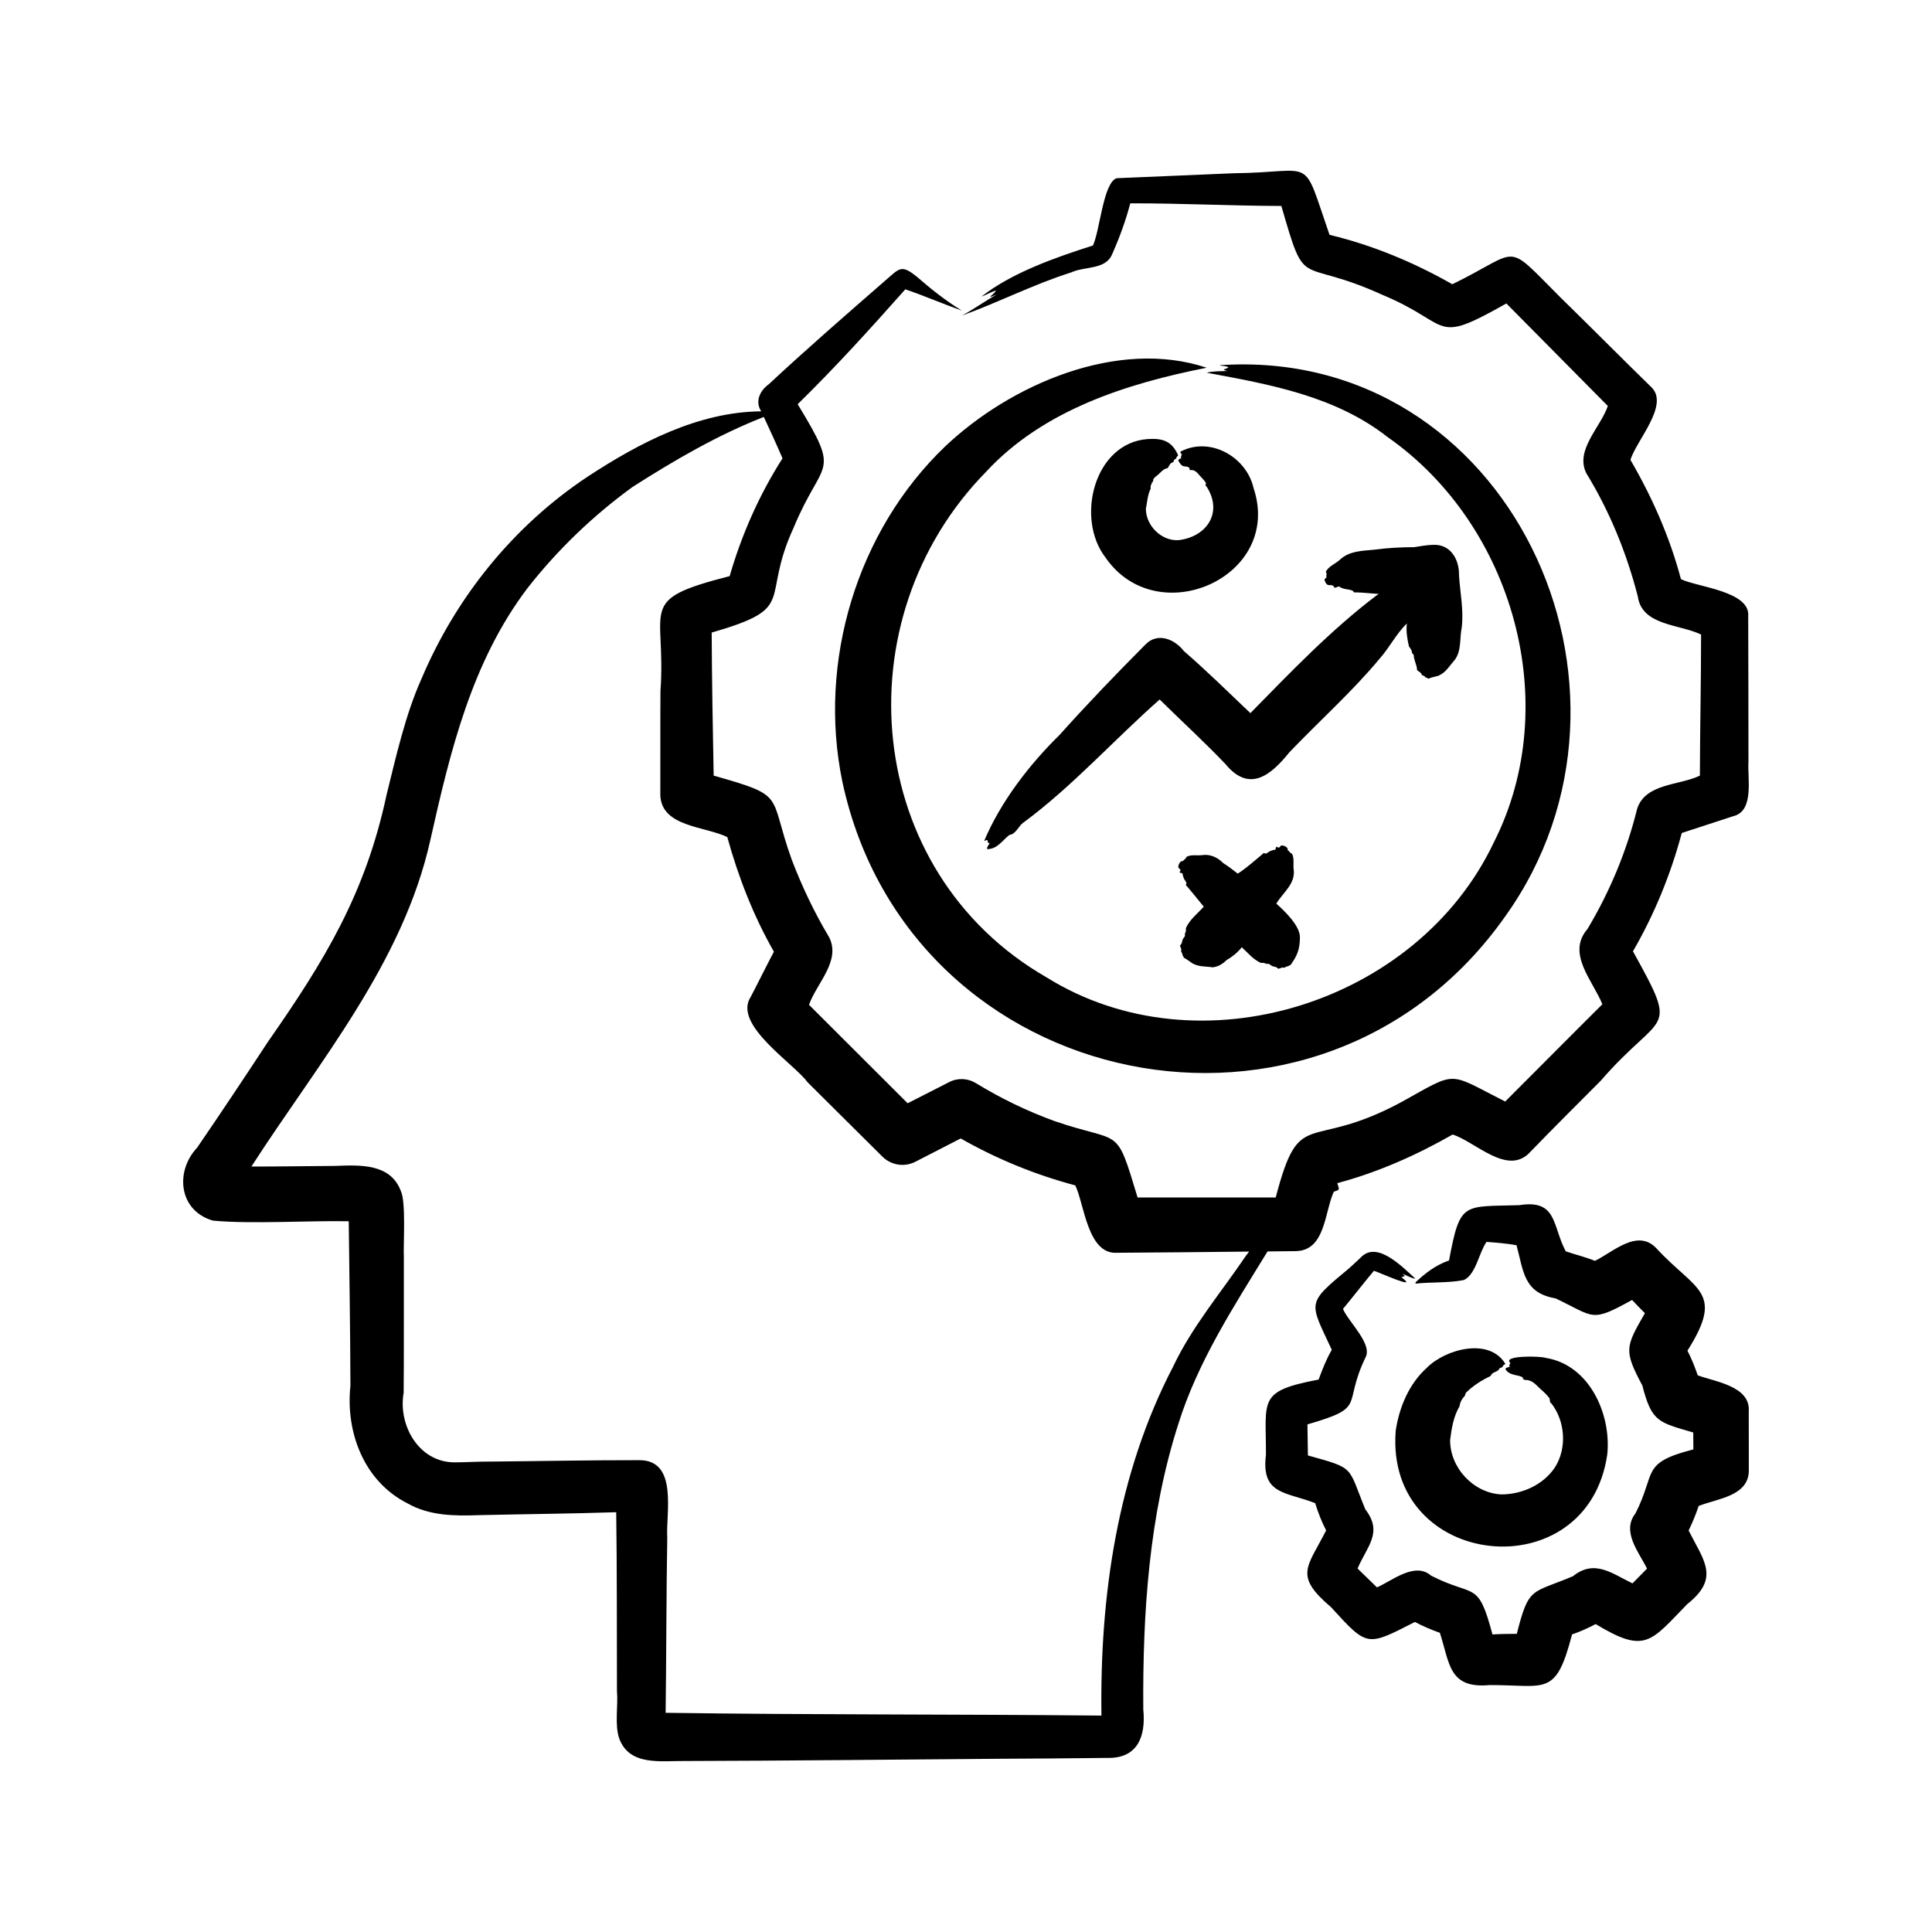 <svg xmlns="http://www.w3.org/2000/svg" id="Layer_1" viewBox="0 0 500 500"><path d="m335.402 323.788c7.624-.169 7.366-10.095 9.804-15.421.237.007.406-.008.484-.18.269.064.179-.023.307-.097.975-.141.153-1.399.096-1.892 10.479-2.792 20.461-7.225 29.865-12.592 5.872 1.931 13.836 10.392 19.596 5.001 6.185-6.381 12.434-12.628 18.715-18.914 15.968-18.437 20.497-11.532 8.338-33.493 5.544-9.589 9.781-19.921 12.629-30.621.024-.006 13.3-4.346 13.322-4.347 5.568-1.326 3.638-10.012 3.939-14.04-.006-5.273-.019-33.098-.064-37.728.593-6.518-13.506-7.58-17.41-9.588-2.874-10.845-7.437-21.193-13.073-30.871 1.607-5.104 10.121-14.213 5.451-18.772-7.93-7.733-15.698-15.587-23.607-23.305-14.747-14.746-9.866-12.165-27.934-3.366-9.951-5.666-20.641-10.117-31.782-12.792-7.324-21.105-3.369-16.129-24.769-15.935-10.109.426-20.23.858-30.319 1.286-3.483 1.148-4.335 13.615-6.14 17.419-9.784 3.107-21.019 7.066-28.827 13.203 1.149-.362 2.788-1.403 3.774-1.518-.35.527-1.063 1.128-1.463 1.46-.173.404 1.232-.375 1.572-.431-3.04 1.694-5.909 3.772-8.937 5.407 9.483-3.411 18.582-8.111 28.279-11.169 3.402-1.588 8.77-.64 10.511-4.559 1.927-4.338 3.526-8.648 4.76-13.312 13.077-.03 26.016.648 39.097.681 6.523 22.61 4.063 12.957 26.186 23.017 18.287 7.637 12.659 13.168 32.044 2.213 8.745 8.853 17.511 17.684 26.262 26.535-1.884 5.527-8.591 11.447-5.549 17.441 6.036 9.855 10.423 20.655 13.3 31.818 1.027 7.618 10.787 7.188 16.379 9.889.004 12.173-.28 24.335-.311 36.528-5.392 2.568-14.087 1.938-16.241 8.589-2.695 10.94-7.077 21.462-12.859 31.107-5.502 6.354 1.474 13.447 3.86 19.467-8.404 8.342-16.766 16.809-25.145 25.169-15.163-7.665-12.088-8.048-26.929.18-24.233 13.016-26.187.676-32.456 24.652-8.826-.009-27.012-.013-35.747-.001-5.76-19.017-4.006-13.754-21.442-19.752-7.121-2.582-13.972-5.901-20.434-9.855-2.012-1.235-4.599-1.42-6.854-.27 0 0-9.992 5.095-9.992 5.095s-.787.401-.787.401l-25.528-25.483c1.965-5.598 8.328-11.346 5.199-17.505-3.839-6.394-7.025-13.143-9.689-20.105-6.123-17.102-1.114-16.291-20.188-21.708-.238-12.337-.446-24.682-.51-37.014 22.656-6.553 12.445-8.164 21.24-27.219 7.504-18.118 12.451-13.076 1.016-31.886 9.881-9.676 18.59-19.309 27.858-29.733 5.13 1.751 9.201 3.575 14.621 5.505-4.208-2.565-8.126-5.694-11.454-8.606-4.323-3.571-4.695-2.273-8.527.984-10.095 8.797-20.141 17.525-29.998 26.702-2.237 1.6-3.619 4.404-1.939 6.995-16.201.113-31.546 8.134-44.868 16.87-19.191 12.715-34.116 31.192-43.067 52.384-4.116 9.128-6.623 20.288-9.023 29.999-5.437 25.442-15.878 42.692-30.69 63.895-6.036 9.196-12.126 18.353-18.344 27.422-5.795 6.171-4.733 16.338 4.118 18.87 9.774.932 25.22-.044 35.127.166.153 13.887.405 28.659.434 42.604-1.285 12.023 3.532 24.733 14.766 30.4 5.665 3.229 12.174 3.286 18.439 3.054 11.868-.273 23.714-.367 35.581-.76.212 13.766.149 32.387.192 46.215.346 3.741-.633 8.697.566 12.289 2.619 7.262 10.868 5.809 16.878 5.886 26.756-.061 54.769-.389 81.461-.58 9.345-.052 18.624-.099 27.961-.227 7.864.216 10.06-5.549 9.35-12.572-.18-24.792 1.457-50.166 9.084-73.882 5.036-16.104 14.312-30.341 23.076-44.619 2.449-.029 4.903-.054 7.359-.078zm-277.474-21.88.022.001c-.05.001-.13-.001-.022-.001zm3.036 5.938c.012-.018.04-.059.053-.077-.011.019-.04.06-.053.077zm224.064 139.021c-.004.003-.005-.105.001-.142 0 .032 0 .109-.001.142zm37.324-121.746c-6.364 9.405-13.862 18.219-18.745 28.548-14.439 27.721-18.997 59.353-18.553 90.323-37.574-.373-75.225-.181-112.789-.72.176-12.414.187-32.593.423-45.262-.417-6.312 2.926-20.178-7.269-20.117-12.654-.019-26.013.255-38.611.363-1.924-.052-7.234.223-9.078.196-9.235.075-14.767-9.5-13.264-18.01.094-8.252.016-26.669.048-35.177-.159-3.069.592-14.258-.776-17.024-2.673-7.203-10.68-6.74-17.005-6.505-7.153.046-14.506.166-21.67.164 17.374-26.974 39.279-52.657 46.346-84.659 5.137-22.879 10.661-45.923 25.045-64.951 7.761-9.938 17.026-18.841 27.224-26.247 10.82-6.919 22.109-13.489 34-18.139 1.672 3.585 3.312 7.163 4.834 10.715-5.982 9.38-10.555 19.664-13.678 30.486-24.365 6.217-16.354 7.804-17.908 29.731-.069 8.971.004 17.958-.038 26.931.287 8.282 11.516 8.025 17.334 10.868 2.844 10.313 6.759 20.364 12.064 29.668-.563.958-5.666 11.129-6.025 11.726-4.665 7.175 11.272 17.233 14.742 22.067 0-.001 19.33 19.204 19.33 19.204 2.19 2.215 5.653 2.857 8.57 1.357 0 0 11.725-6.026 11.725-6.026 9.308 5.308 19.305 9.39 29.655 12.149 2.349 4.799 3.152 18.013 10.897 17.433 11.181-.052 22.938-.198 34.08-.304-.305.396-.607.797-.908 1.212zm-10.062-229.952c-20.722 4.096-42.349 10.951-57.136 26.972-37.495 38.288-31.791 103.514 15.714 130.811 39.462 24.566 96.003 6.754 115.739-34.956 18.106-35.739 5.03-82.13-27.447-104.845-13.544-10.643-30.448-13.652-46.871-16.694 1.67-.444 3.59-.362 5.357-.447-1.853-.452-.447-.359.276-.947-.563-.414-1.707-.296-2.349-.544 74.836-5.097 116.19 83.745 73.948 142.68-47.902 67.959-154.128 46.419-171.524-34.926-6.401-30.958 3.726-64.835 26.616-86.746 16.954-16.055 44.665-28.037 67.677-20.358zm12.115 31.089c7.728 23.022-24.872 37.472-38.288 18.05-7.822-10.095-3.015-29.7 10.951-30.686 3.98-.25 6.235.605 7.853 4.235-.214.214-.421.323-.532.795-.186.273-.466.039-.577.558-.098.326-.247.434-.408.499-.566.091-.853.913-1.203 1.436-1.156.174-1.8 1.109-2.597 1.808-.434.341-1.057.717-1.172 1.272.121.596-.477.469-.381 1.026-.28.261-.313.697-.248 1.182-.801 1.588-.9 3.485-1.254 5.261.029 4.45 4.181 8.469 8.596 8.084 7.431-.976 11.357-7.369 7.081-13.905-.381-.076-.123-.559-.141-.901-.425-.73-1.071-1.274-1.645-1.938-.648-.776-1.277-1.523-2.396-1.367-.258.107-.129-.654-.344-.653-.496-.425-1.089-.168-1.629-.456-.482-.203-.891-.914-1.15-1.414.209-.448.502-.367.819-.585-.294-.258.046-.63.094-.962-.117-.332-.62-.478-.236-.764 7.596-3.924 16.966 1.402 18.807 9.425zm12.015 116.414c-.043 3.064-.701 4.664-2.434 7.076-.171-.031-.578.362-.881.384-.06-.043-.163-.03-.42.147-.277.189-.395.191-.48.155-.19-.205-.959.216-1.389.288-.498-.629-1.198-.451-1.761-.808-.294-.187-.607-.549-.983-.487-.488.223-.326-.249-.782-.104-.156-.202-.51-.154-.911-.102-2.008-.839-3.376-2.581-4.997-4.075-1.063 1.317-2.406 2.448-3.855 3.256-1.036.995-2.169 1.787-3.713 1.939-1.8-.284-3.511-.083-5.191-1.009-.789-.542-1.616-1.172-2.26-1.484.031-.171-.362-.579-.384-.881.043-.061.03-.164-.146-.421-.189-.276-.192-.395-.156-.48.206-.19-.216-.959-.288-1.389.647-.522.441-1.186.808-1.761.188-.295.549-.606.487-.984-.224-.487.248-.326.104-.782.2-.156.155-.51.102-.912.963-2.231 2.984-3.753 4.646-5.585-1.48-1.793-2.961-3.691-4.463-5.417-.16-.035-.245-.137-.034-.524.066-.589-.607-.972-.725-1.592-.075-.281-.232-.484-.22-.851.005-.531-1.168-.182-.696-.784.38-.56-.351-.628-.458-1.048-.017-.592.455-1.759 1.228-1.578.156-.401.853-.615.878-1.093 1.255-.702 2.748-.265 4.122-.468 2.069-.31 4.064.679 5.362 2.036 1.246.792 2.588 1.789 3.804 2.763 2.322-1.492 4.439-3.431 6.541-5.167.035-.16.137-.245.524-.034.589.067.972-.608 1.592-.724.281-.076.484-.232.851-.22.53.005.182-1.168.783-.696.561.379.629-.352 1.049-.458.591-.019 1.759.457 1.578 1.227.401.156.614.854 1.093.878.701 1.254.266 2.748.467 4.122.476 3.763-2.767 5.929-4.501 8.832 2.145 1.912 6.231 5.812 6.109 8.815zm20.023-88.729c.127-.085.261-.163.4-.235-2.015-.096-4.087-.383-6.079-.408-.198.088-.39.077-.57-.346-.999-.578-2.412-.316-3.462-1.06-.495-.401-1.3.695-1.512-.062-.73-1.037-1.723.581-2.452-1.773.136-.437.319-.382.555-.629-.252-.399.244-1.055-.22-1.393.661-1.499 2.566-2.123 3.735-3.246 2.419-2.23 5.763-2.241 8.684-2.516 3.38-.472 7.019-.666 10.451-.67 1.687-.263 3.309-.579 5.028-.603 4.475-.163 6.694 3.91 6.589 7.89.277 4.482 1.243 8.952.71 13.471-.597 2.816.016 6.126-1.918 8.554-1.339 1.478-2.27 3.259-4.258 4.011-.932.215-1.829.421-2.466.732-.098-.212-.709-.239-.895-.508-.012-.106-.095-.197-.401-.281-.329-.089-.415-.208-.45-.332.012-.411-.826-.753-1.185-1.126-.002-1.358-.837-2.494-.853-3.879-.044-.237-.518-.433-.453-.676.025-.267-.351-1.116-.772-1.514-.45-1.943-.8-3.952-.554-5.996-2.802 2.734-4.488 6.255-7.061 9.123-6.867 8.319-15.882 16.397-23.368 24.244-4.813 6.012-10.386 10.498-16.537 3.003-5.457-5.724-11.39-11.139-17.007-16.69-11.867 10.472-22.506 22.405-35.143 31.768-1.464.946-1.967 3.056-3.766 3.295-1.805 1.414-3.189 3.736-5.774 3.65-.008-.678.468-1.033.709-1.597-.567.259-.421-.381-.636-.729-.361-.129-.485.229-.806.202 4.24-10.062 11.618-19.687 19.53-27.447 7.003-7.825 14.748-15.884 22.203-23.368 3.122-3.235 7.542-1.425 9.947 1.694 5.905 5.111 11.544 10.663 17.214 16.057 10.416-10.617 20.963-21.647 32.843-30.61zm18.848 218.729c-.047 7.204 6.064 13.726 13.243 14.08 5.321-.004 10.805-2.435 13.837-6.924 3.21-4.969 2.73-12.015-.878-16.639-.479-.198-.348-.785-.454-1.254-.553-.794-1.299-1.531-2.045-2.176-1.039-.845-1.934-2.152-3.268-2.489-.528-.253-1.433.093-1.615-.596-.029-.246-.147-.296-.269-.348-1.497-.629-3.332-.361-4.256-2.063.324-.458.755-.359 1.184-.566-.425-.253.035-.602.109-.961-2.215-2.022 7.894-1.804 9.13-1.318 11.289 1.781 16.993 14.465 15.963 24.908-5.046 35.449-57.616 29.898-54.762-6.079.913-6.065 3.44-12.111 8.071-16.288 4.865-4.864 16.185-7.889 20.304-.983-.305.219-.602.332-.772.808-.257.282-.671.042-.856.572-.602.88-1.71.585-2.213 1.763-1.866.874-3.587 1.921-5.237 3.288-.258.264-.779.706-1.044.947-.305.285-.229.918-.59 1.136-.589.624-1.032 1.481-1.135 2.426-1.552 2.609-2.082 5.746-2.447 8.756zm77.304 7.702c.132 6.885-8.215 7.439-12.984 9.374-.719 2.17-1.594 4.287-2.597 6.341 3.943 7.84 8.173 12.284-.346 19.046-9.534 9.796-10.851 12.955-23.706 5.176-1.974 1.021-4.001 1.967-6.116 2.675-4.23 16.253-6.63 13.077-21.326 13.108-10.651.988-10.31-5.659-12.887-13.53-2.22-.775-4.376-1.711-6.458-2.801-12.472 6.375-12.232 6.545-21.708-3.831-9.688-8.247-6.15-10.227-1.265-19.869-1.165-2.255-2.098-4.622-2.832-7.049-7.506-2.96-14.045-2.099-12.745-12.506.048-14.35-2.194-16.463 13.634-19.477.96-2.62 1.99-5.271 3.406-7.699-5.82-12.567-6.755-11.766 4.545-21.152.492-.448 2.891-2.637 3.3-3.082 4.242-3.78 10.624 2.985 13.799 5.824-1.057-.1-2.271-.877-3.342-1.237.978.825.484.494-.271.882 4.753 3.512-5.513-1.187-7.126-1.691-2.743 3.261-5.29 6.603-8.016 9.877 1.47 3.437 7.85 9.169 5.774 12.681-5.977 12.518.608 12.679-14.967 17.199.03 1.673.116 6.432.122 8.032 12.366 3.447 10.222 2.653 14.869 13.965 4.652 6.018.393 9.583-2.013 15.303-.066-.049 4.871 4.73 5.02 4.876 3.923-1.708 9.807-6.706 13.997-3.038 11.326 5.795 12.108.983 15.892 15.218 2.095-.126 4.196-.148 6.298-.153 3.126-12.376 3.754-10.367 14.535-14.916 5.594-4.496 10.13-.672 15.406 1.857 1.262-1.271 2.517-2.548 3.768-3.828-2.116-4.247-6.676-9.604-2.998-14.287 5.461-10.717 1.244-13.021 14.985-16.557.002-.496-.027-3.805-.032-4.378-8.999-2.65-10.741-2.694-13.17-12.146-4.812-9.076-4.42-9.926.66-18.729-1.118-1.132-2.243-2.258-3.321-3.424-10.735 5.923-9.562 4.471-19.799-.41-8.267-1.406-8.265-6.949-10.11-13.76-2.535-.452-5.143-.664-7.767-.858-1.987 2.881-2.706 8.332-5.825 9.868-4.166.817-8.413.471-12.53.939.018-.177-.01-.285-.007-.343 2.531-2.388 5.263-4.488 8.668-5.656 2.87-15.346 3.573-13.869 18.19-14.313 9.91-1.568 8.499 5.414 12.018 11.949 2.552.873 5.088 1.462 7.554 2.465 4.786-2.342 11.03-8.434 15.912-3.24 10.149 11.026 17.779 11.07 8.027 26.48 1.054 2.053 1.912 4.201 2.662 6.384 4.493 1.66 13.708 2.803 13.204 9.361.016 3.422.015 11.58.019 15.08z"></path></svg>